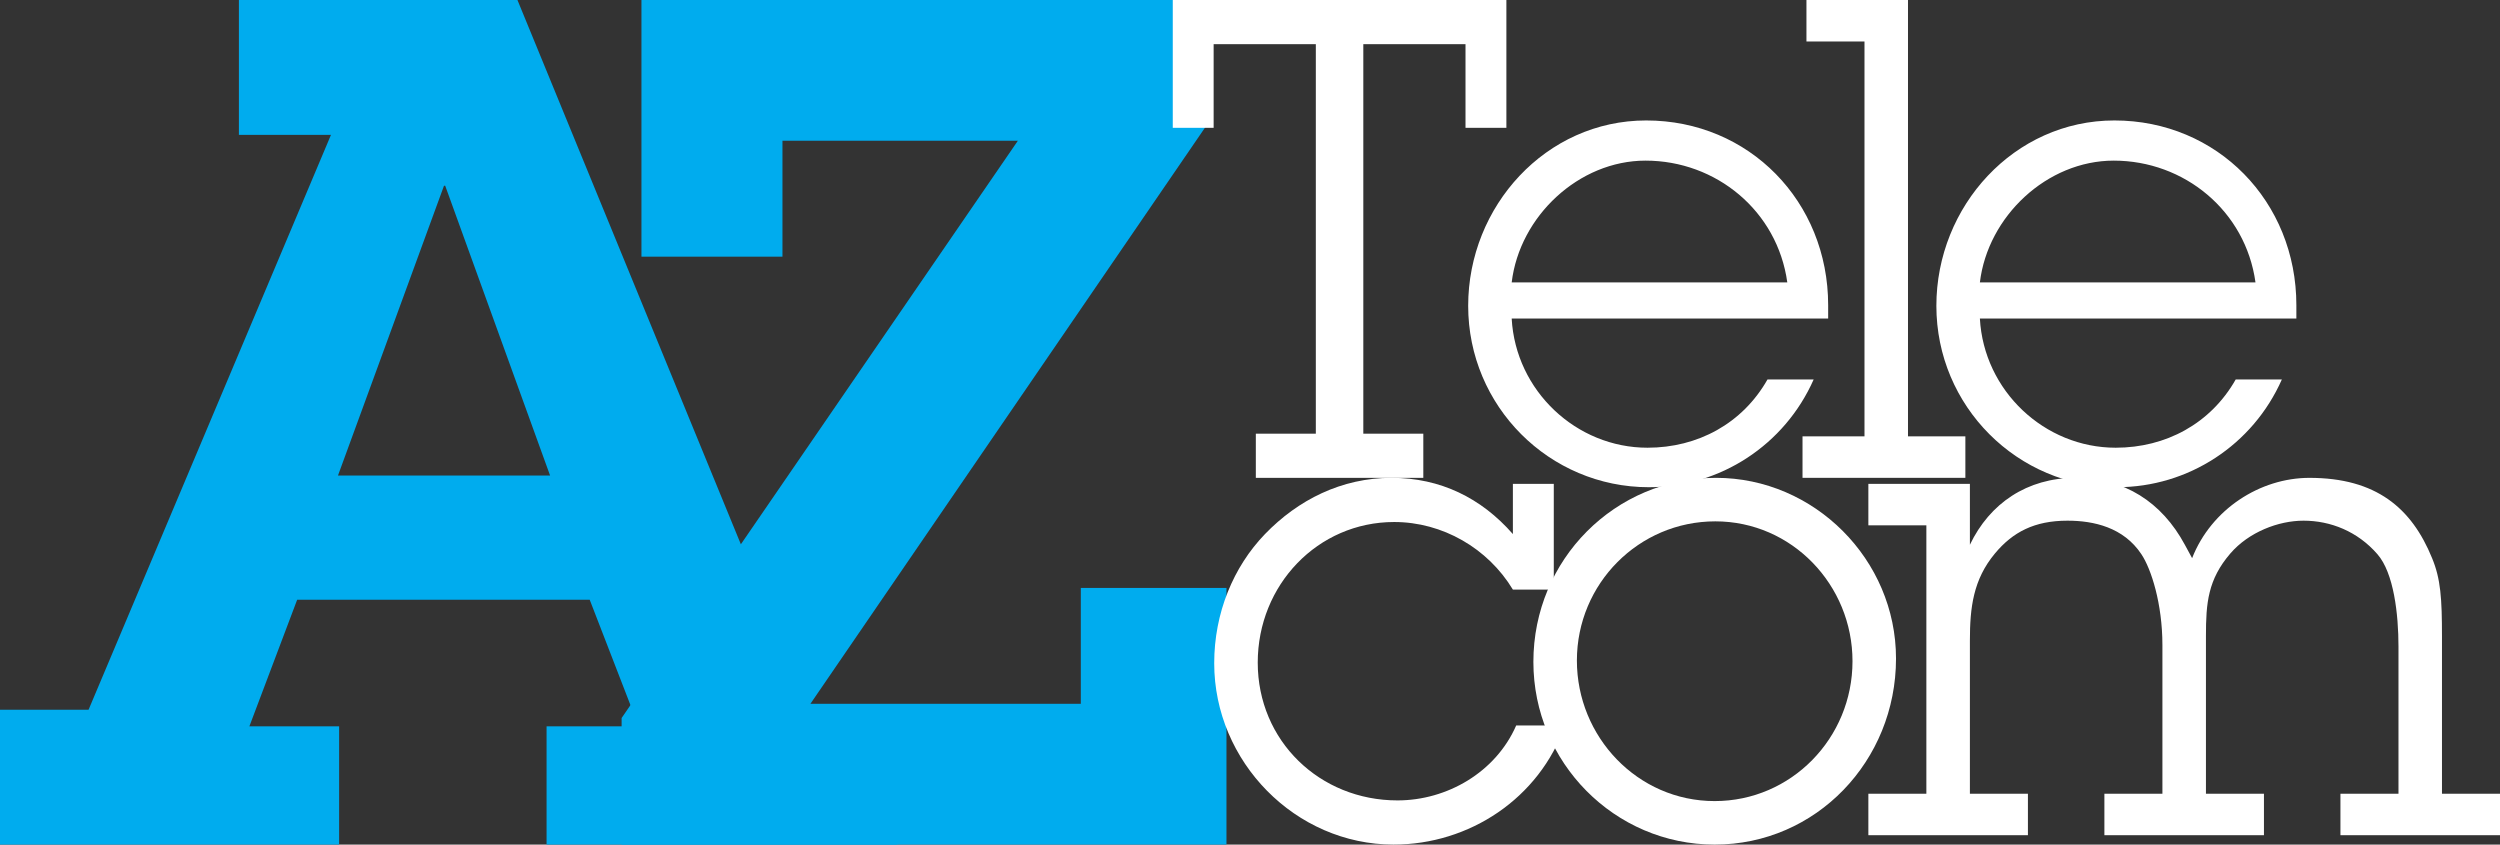 <?xml version="1.0" encoding="UTF-8"?>
<svg width="148px" height="50px" viewBox="0 0 148 50" version="1.1" xmlns="http://www.w3.org/2000/svg" xmlns:xlink="http://www.w3.org/1999/xlink">
    <rect x="0" y="0" width="148" height="50" fill="#333333" stroke="none"/>
    <title>Group 18</title>
    <g id="Page-1" stroke="none" stroke-width="1" fill="none" fill-rule="evenodd">
        <g id="home" transform="translate(-561, -3981)">
            <g id="Group-18" transform="translate(561, 3981)">
                <path d="M14.143,0 L14.143,7.984 L19.594,7.984 L5.243,42.016 L0,42.016 L0,50 L20.076,50 L20.076,42.997 L14.764,42.997 L17.593,35.503 L34.91,35.503 L37.808,42.997 L32.357,42.997 L32.357,50 L53.125,50 L53.125,42.016 L47.879,42.016 L30.633,0 L14.143,0 Z M26.285,10.995 L26.355,10.995 L32.565,28.152 L20.008,28.152 L26.285,10.995 Z" id="Fill-1" fill="#00ACEE"></path>
                <polygon id="Fill-2" fill="#00ACEE" points="37.974 0 37.974 15.196 46.322 15.196 46.322 8.333 60.257 8.333 36.8 42.506 36.8 50 72.607 50 72.607 34.804 63.984 34.804 63.984 41.666 47.976 41.666 71.572 7.213 71.572 0"></polygon>
                <polygon id="Fill-3" fill="#FFFFFF" points="69.428 0 69.428 7.567 71.847 7.567 71.847 2.615 77.897 2.615 77.897 25.674 74.345 25.674 74.345 28.289 84.26 28.289 84.26 25.674 80.708 25.674 80.708 2.615 86.758 2.615 86.758 7.567 89.178 7.567 89.178 0"></polygon>
                <path d="M105.808,16.719 C105.222,12.48 101.592,9.509 97.416,9.509 C93.473,9.509 89.96,12.797 89.492,16.719 L105.808,16.719 Z M107.369,22.464 C105.652,26.347 101.826,28.843 97.611,28.843 C91.717,28.843 86.916,24.049 86.916,18.106 C86.916,12.203 91.522,7.131 97.454,7.131 C103.543,7.131 108.227,11.926 108.227,18.067 L108.227,18.859 L89.492,18.859 C89.726,23.138 93.317,26.505 97.532,26.505 C100.499,26.505 103.154,25.079 104.636,22.464 L107.369,22.464 Z" id="Fill-4" fill="#FFFFFF"></path>
                <polygon id="Fill-6" fill="#FFFFFF" points="112.953 25.832 116.35 25.832 116.35 28.288 106.709 28.288 106.709 25.832 110.378 25.832 110.378 2.456 106.942 2.456 106.942 0 112.953 0"></polygon>
                <path d="M133.525,16.719 C132.94,12.48 129.309,9.509 125.133,9.509 C121.191,9.509 117.678,12.797 117.209,16.719 L133.525,16.719 Z M135.086,22.464 C133.37,26.347 129.544,28.843 125.328,28.843 C119.434,28.843 114.633,24.049 114.633,18.106 C114.633,12.203 119.24,7.131 125.172,7.131 C131.261,7.131 135.945,11.926 135.945,18.067 L135.945,18.859 L117.209,18.859 C117.443,23.138 121.035,26.505 125.25,26.505 C128.216,26.505 130.871,25.079 132.354,22.464 L135.086,22.464 Z" id="Fill-8" fill="#FFFFFF"></path>
                <path d="M91.984,34.905 L89.563,34.905 C88.081,32.449 85.387,30.903 82.537,30.903 C78.01,30.903 74.458,34.628 74.458,39.224 C74.458,43.859 78.127,47.384 82.733,47.384 C85.66,47.384 88.548,45.721 89.759,42.947 L92.647,42.947 C91.125,47.267 86.987,49.999 82.499,49.999 C76.683,49.999 71.881,45.087 71.881,39.263 C71.881,36.291 73.013,33.558 74.887,31.617 C76.839,29.596 79.415,28.288 82.381,28.288 C85.27,28.288 87.689,29.477 89.563,31.617 L89.563,28.645 L91.984,28.645 L91.984,34.905 Z" id="Fill-10" fill="#FFFFFF"></path>
                <path d="M109.668,39.144 C109.668,34.627 106.077,30.864 101.549,30.864 C97.021,30.864 93.352,34.549 93.352,39.104 C93.352,43.621 96.943,47.424 101.509,47.424 C106.038,47.424 109.668,43.7 109.668,39.144 M90.776,39.184 C90.776,33.122 95.616,28.288 101.588,28.288 C107.404,28.288 112.244,33.122 112.244,38.986 C112.244,45.047 107.521,50 101.509,50 C95.577,50 90.776,45.127 90.776,39.184" id="Fill-12" fill="#FFFFFF"></path>
                <path d="M116.618,32.25 C117.789,29.794 120.014,28.289 122.863,28.289 C125.751,28.289 127.976,29.715 129.343,32.25 L129.773,33.043 C130.905,30.15 133.792,28.289 136.72,28.289 C140.662,28.289 142.77,30.072 143.98,33.043 C144.488,34.271 144.565,35.42 144.565,37.679 L144.565,46.989 L148,46.989 L148,49.445 L138.554,49.445 L138.554,46.989 L141.99,46.989 L141.99,38.272 C141.99,36.371 141.716,33.915 140.74,32.805 C139.569,31.458 137.968,30.824 136.369,30.824 C134.885,30.824 133.129,31.497 132.037,32.765 C130.708,34.31 130.592,35.697 130.592,37.639 L130.592,46.989 L134.026,46.989 L134.026,49.445 L124.58,49.445 L124.58,46.989 L128.015,46.989 L128.015,38.193 C128.015,35.736 127.351,33.676 126.767,32.805 C125.712,31.22 123.956,30.824 122.394,30.824 C120.443,30.824 119.155,31.497 118.101,32.765 C116.812,34.31 116.618,35.975 116.618,37.916 L116.618,46.989 L120.053,46.989 L120.053,49.445 L110.607,49.445 L110.607,46.989 L114.041,46.989 L114.041,31.101 L110.607,31.101 L110.607,28.645 L116.618,28.645 L116.618,32.25 Z" id="Fill-15" fill="#FFFFFF"></path>
            </g>
        </g>
    </g>
</svg>